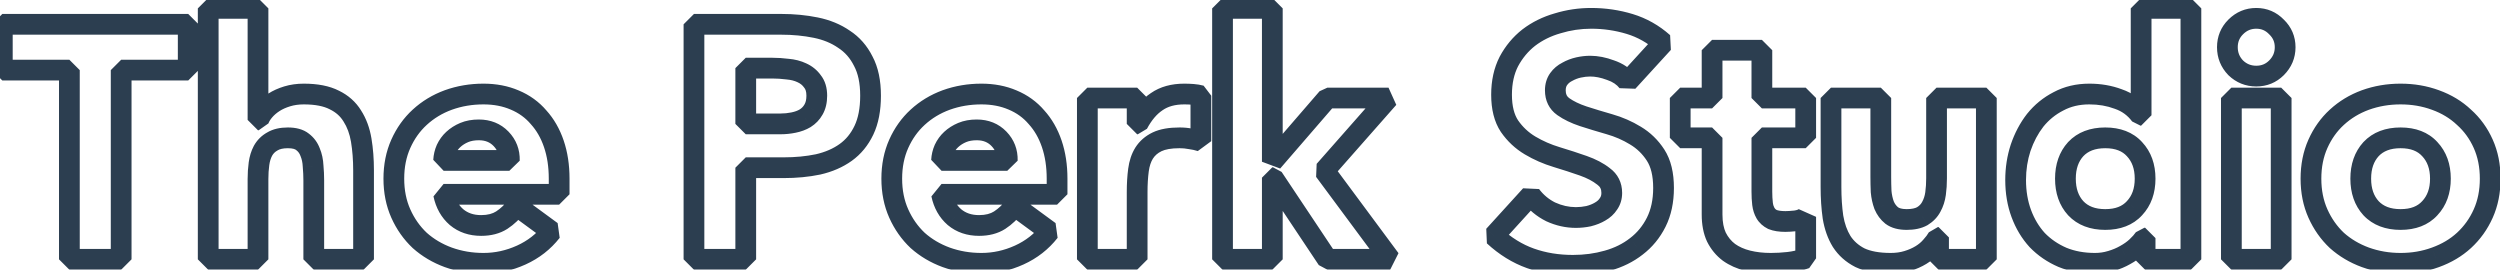 <svg width="241" height="26" viewBox="0 0 241 26" fill="none" xmlns="http://www.w3.org/2000/svg">
<mask id="path-1-outside-1_1_3" maskUnits="userSpaceOnUse" x="-1" y="-1" width="243" height="28" fill="black">
<rect fill="white" x="-1" y="-1" width="243" height="28"/>
<path d="M6.688 6.76H0.224V2.344H18.144V6.76H11.68V25H6.688V6.76ZM24.871 0.808V11.56H24.935C25.042 11.261 25.223 10.963 25.479 10.664C25.735 10.365 26.044 10.099 26.407 9.864C26.77 9.629 27.196 9.437 27.687 9.288C28.178 9.139 28.711 9.064 29.287 9.064C30.503 9.064 31.484 9.256 32.231 9.64C32.978 10.003 33.554 10.515 33.959 11.176C34.386 11.837 34.674 12.616 34.823 13.512C34.972 14.408 35.047 15.379 35.047 16.424V25H30.247V17.384C30.247 16.936 30.226 16.477 30.183 16.008C30.162 15.517 30.066 15.069 29.895 14.664C29.746 14.259 29.5 13.928 29.159 13.672C28.839 13.416 28.37 13.288 27.751 13.288C27.132 13.288 26.631 13.405 26.247 13.64C25.863 13.853 25.564 14.152 25.351 14.536C25.159 14.899 25.031 15.315 24.967 15.784C24.903 16.253 24.871 16.744 24.871 17.256V25H20.071V0.808H24.871ZM53.166 22.312C52.398 23.293 51.427 24.051 50.254 24.584C49.081 25.117 47.865 25.384 46.606 25.384C45.411 25.384 44.281 25.192 43.214 24.808C42.169 24.424 41.251 23.88 40.462 23.176C39.694 22.451 39.086 21.587 38.638 20.584C38.19 19.581 37.966 18.461 37.966 17.224C37.966 15.987 38.19 14.867 38.638 13.864C39.086 12.861 39.694 12.008 40.462 11.304C41.251 10.579 42.169 10.024 43.214 9.64C44.281 9.256 45.411 9.064 46.606 9.064C47.715 9.064 48.718 9.256 49.614 9.64C50.531 10.024 51.299 10.579 51.918 11.304C52.558 12.008 53.049 12.861 53.39 13.864C53.731 14.867 53.902 15.987 53.902 17.224V18.728H42.766C42.958 19.645 43.374 20.381 44.014 20.936C44.654 21.469 45.443 21.736 46.382 21.736C47.171 21.736 47.833 21.565 48.366 21.224C48.921 20.861 49.401 20.403 49.806 19.848L53.166 22.312ZM49.102 15.464C49.123 14.653 48.857 13.96 48.302 13.384C47.747 12.808 47.033 12.52 46.158 12.52C45.625 12.52 45.155 12.605 44.75 12.776C44.345 12.947 43.993 13.171 43.694 13.448C43.417 13.704 43.193 14.013 43.022 14.376C42.873 14.717 42.787 15.08 42.766 15.464H49.102ZM66.898 2.344H75.314C76.487 2.344 77.596 2.451 78.642 2.664C79.687 2.877 80.594 3.251 81.362 3.784C82.151 4.296 82.77 5 83.218 5.896C83.687 6.771 83.922 7.88 83.922 9.224C83.922 10.547 83.708 11.656 83.282 12.552C82.855 13.448 82.268 14.163 81.522 14.696C80.775 15.229 79.89 15.613 78.866 15.848C77.842 16.061 76.732 16.168 75.538 16.168H71.89V25H66.898V2.344ZM71.89 11.944H75.218C75.666 11.944 76.092 11.901 76.498 11.816C76.924 11.731 77.298 11.592 77.618 11.4C77.959 11.187 78.226 10.909 78.418 10.568C78.631 10.205 78.738 9.757 78.738 9.224C78.738 8.648 78.599 8.189 78.322 7.848C78.066 7.485 77.724 7.208 77.298 7.016C76.892 6.824 76.434 6.707 75.922 6.664C75.41 6.6 74.919 6.568 74.45 6.568H71.89V11.944ZM101.166 22.312C100.398 23.293 99.427 24.051 98.254 24.584C97.081 25.117 95.865 25.384 94.606 25.384C93.411 25.384 92.281 25.192 91.214 24.808C90.169 24.424 89.251 23.88 88.462 23.176C87.694 22.451 87.086 21.587 86.638 20.584C86.19 19.581 85.966 18.461 85.966 17.224C85.966 15.987 86.19 14.867 86.638 13.864C87.086 12.861 87.694 12.008 88.462 11.304C89.251 10.579 90.169 10.024 91.214 9.64C92.281 9.256 93.411 9.064 94.606 9.064C95.715 9.064 96.718 9.256 97.614 9.64C98.531 10.024 99.299 10.579 99.918 11.304C100.558 12.008 101.049 12.861 101.39 13.864C101.731 14.867 101.902 15.987 101.902 17.224V18.728H90.766C90.958 19.645 91.374 20.381 92.014 20.936C92.654 21.469 93.443 21.736 94.382 21.736C95.171 21.736 95.833 21.565 96.366 21.224C96.921 20.861 97.401 20.403 97.806 19.848L101.166 22.312ZM97.102 15.464C97.123 14.653 96.857 13.96 96.302 13.384C95.747 12.808 95.033 12.52 94.158 12.52C93.625 12.52 93.155 12.605 92.75 12.776C92.345 12.947 91.993 13.171 91.694 13.448C91.417 13.704 91.193 14.013 91.022 14.376C90.873 14.717 90.787 15.08 90.766 15.464H97.102ZM104.821 9.448H109.621V11.944H109.685C110.197 10.984 110.805 10.269 111.509 9.8C112.213 9.309 113.098 9.064 114.165 9.064C114.442 9.064 114.72 9.075 114.997 9.096C115.274 9.117 115.53 9.16 115.765 9.224V13.608C115.424 13.501 115.082 13.427 114.741 13.384C114.421 13.32 114.08 13.288 113.717 13.288C112.8 13.288 112.074 13.416 111.541 13.672C111.008 13.928 110.592 14.291 110.293 14.76C110.016 15.208 109.834 15.752 109.749 16.392C109.664 17.032 109.621 17.736 109.621 18.504V25H104.821V9.448ZM117.852 0.808H122.652V15.592L127.964 9.448H133.852L127.676 16.456L134.012 25H127.964L122.716 17.128H122.652V25H117.852V0.808ZM156.91 7.88C156.505 7.368 155.95 6.995 155.246 6.76C154.564 6.504 153.913 6.376 153.294 6.376C152.932 6.376 152.558 6.419 152.174 6.504C151.79 6.589 151.428 6.728 151.086 6.92C150.745 7.091 150.468 7.325 150.254 7.624C150.041 7.923 149.934 8.285 149.934 8.712C149.934 9.395 150.19 9.917 150.702 10.28C151.214 10.643 151.854 10.952 152.622 11.208C153.412 11.464 154.254 11.72 155.15 11.976C156.046 12.232 156.878 12.595 157.646 13.064C158.436 13.533 159.086 14.163 159.598 14.952C160.11 15.741 160.366 16.797 160.366 18.12C160.366 19.379 160.132 20.477 159.662 21.416C159.193 22.355 158.553 23.133 157.742 23.752C156.953 24.371 156.025 24.829 154.958 25.128C153.913 25.427 152.804 25.576 151.63 25.576C150.158 25.576 148.793 25.352 147.534 24.904C146.276 24.456 145.102 23.731 144.014 22.728L147.566 18.824C148.078 19.507 148.718 20.04 149.486 20.424C150.276 20.787 151.086 20.968 151.918 20.968C152.324 20.968 152.729 20.925 153.134 20.84C153.561 20.733 153.934 20.584 154.254 20.392C154.596 20.2 154.862 19.955 155.054 19.656C155.268 19.357 155.374 19.005 155.374 18.6C155.374 17.917 155.108 17.384 154.574 17C154.062 16.595 153.412 16.253 152.622 15.976C151.833 15.699 150.98 15.421 150.062 15.144C149.145 14.867 148.292 14.493 147.502 14.024C146.713 13.555 146.052 12.936 145.518 12.168C145.006 11.4 144.75 10.387 144.75 9.128C144.75 7.912 144.985 6.845 145.454 5.928C145.945 5.011 146.585 4.243 147.374 3.624C148.185 3.005 149.113 2.547 150.158 2.248C151.204 1.928 152.281 1.768 153.39 1.768C154.67 1.768 155.908 1.949 157.102 2.312C158.297 2.675 159.374 3.283 160.334 4.136L156.91 7.88ZM174.069 13.288H169.845V18.472C169.845 18.899 169.867 19.293 169.909 19.656C169.952 19.997 170.048 20.296 170.197 20.552C170.347 20.808 170.571 21.011 170.869 21.16C171.189 21.288 171.605 21.352 172.117 21.352C172.373 21.352 172.704 21.331 173.109 21.288C173.536 21.224 173.856 21.096 174.069 20.904V24.904C173.536 25.096 172.981 25.224 172.405 25.288C171.829 25.352 171.264 25.384 170.709 25.384C169.899 25.384 169.152 25.299 168.469 25.128C167.787 24.957 167.189 24.691 166.677 24.328C166.165 23.944 165.76 23.453 165.461 22.856C165.184 22.259 165.045 21.533 165.045 20.68V13.288H161.973V9.448H165.045V4.84H169.845V9.448H174.069V13.288ZM191.485 25H186.877V22.888H186.813C186.642 23.187 186.418 23.485 186.141 23.784C185.885 24.083 185.565 24.349 185.181 24.584C184.797 24.819 184.359 25.011 183.869 25.16C183.378 25.309 182.845 25.384 182.269 25.384C181.053 25.384 180.061 25.203 179.293 24.84C178.546 24.456 177.959 23.933 177.533 23.272C177.127 22.611 176.85 21.832 176.701 20.936C176.573 20.04 176.509 19.069 176.509 18.024V9.448H181.309V17.064C181.309 17.512 181.319 17.981 181.341 18.472C181.383 18.941 181.479 19.379 181.629 19.784C181.799 20.189 182.045 20.52 182.365 20.776C182.706 21.032 183.186 21.16 183.805 21.16C184.423 21.16 184.925 21.053 185.309 20.84C185.693 20.605 185.981 20.307 186.173 19.944C186.386 19.56 186.525 19.133 186.589 18.664C186.653 18.195 186.685 17.704 186.685 17.192V9.448H191.485V25ZM211.204 25H206.788V22.952H206.724C206.532 23.229 206.276 23.517 205.956 23.816C205.657 24.093 205.294 24.349 204.868 24.584C204.462 24.819 204.004 25.011 203.492 25.16C203.001 25.309 202.489 25.384 201.956 25.384C200.804 25.384 199.758 25.192 198.82 24.808C197.881 24.403 197.07 23.848 196.388 23.144C195.726 22.419 195.214 21.565 194.852 20.584C194.489 19.603 194.308 18.525 194.308 17.352C194.308 16.264 194.468 15.229 194.788 14.248C195.129 13.245 195.598 12.36 196.196 11.592C196.814 10.824 197.561 10.216 198.436 9.768C199.31 9.299 200.302 9.064 201.411 9.064C202.414 9.064 203.342 9.224 204.196 9.544C205.07 9.843 205.785 10.365 206.34 11.112H206.404V0.808H211.204V25ZM206.788 17.224C206.788 16.051 206.446 15.101 205.764 14.376C205.102 13.651 204.164 13.288 202.948 13.288C201.732 13.288 200.782 13.651 200.1 14.376C199.438 15.101 199.108 16.051 199.108 17.224C199.108 18.397 199.438 19.347 200.1 20.072C200.782 20.797 201.732 21.16 202.948 21.16C204.164 21.16 205.102 20.797 205.764 20.072C206.446 19.347 206.788 18.397 206.788 17.224ZM215.104 9.448H219.904V25H215.104V9.448ZM214.72 4.552C214.72 3.784 214.986 3.133 215.52 2.6C216.074 2.045 216.736 1.768 217.504 1.768C218.272 1.768 218.922 2.045 219.456 2.6C220.01 3.133 220.288 3.784 220.288 4.552C220.288 5.32 220.01 5.981 219.456 6.536C218.922 7.069 218.272 7.336 217.504 7.336C216.736 7.336 216.074 7.069 215.52 6.536C214.986 5.981 214.72 5.32 214.72 4.552ZM222.776 17.224C222.776 15.987 223 14.867 223.448 13.864C223.896 12.861 224.504 12.008 225.272 11.304C226.062 10.579 226.979 10.024 228.024 9.64C229.091 9.256 230.222 9.064 231.416 9.064C232.611 9.064 233.731 9.256 234.776 9.64C235.843 10.024 236.76 10.579 237.528 11.304C238.318 12.008 238.936 12.861 239.384 13.864C239.832 14.867 240.056 15.987 240.056 17.224C240.056 18.461 239.832 19.581 239.384 20.584C238.936 21.587 238.318 22.451 237.528 23.176C236.76 23.88 235.843 24.424 234.776 24.808C233.731 25.192 232.611 25.384 231.416 25.384C230.222 25.384 229.091 25.192 228.024 24.808C226.979 24.424 226.062 23.88 225.272 23.176C224.504 22.451 223.896 21.587 223.448 20.584C223 19.581 222.776 18.461 222.776 17.224ZM227.576 17.224C227.576 18.397 227.907 19.347 228.568 20.072C229.251 20.797 230.2 21.16 231.416 21.16C232.632 21.16 233.571 20.797 234.232 20.072C234.915 19.347 235.256 18.397 235.256 17.224C235.256 16.051 234.915 15.101 234.232 14.376C233.571 13.651 232.632 13.288 231.416 13.288C230.2 13.288 229.251 13.651 228.568 14.376C227.907 15.101 227.576 16.051 227.576 17.224Z"/>
</mask>
<path d="M6.688 6.76H7.688L6.688 5.76V6.76ZM0.224 6.76H-0.776L0.224 7.76V6.76ZM0.224 2.344V1.344L-0.776 2.344H0.224ZM18.144 2.344H19.144L18.144 1.344V2.344ZM18.144 6.76V7.76L19.144 6.76H18.144ZM11.68 6.76V5.76L10.68 6.76H11.68ZM11.68 25V26L12.68 25H11.68ZM6.688 25H5.688L6.688 26V25ZM6.688 5.76H0.224V7.76H6.688V5.76ZM1.224 6.76V2.344H-0.776V6.76H1.224ZM0.224 3.344H18.144V1.344H0.224V3.344ZM17.144 2.344V6.76H19.144V2.344H17.144ZM18.144 5.76H11.68V7.76H18.144V5.76ZM10.68 6.76V25H12.68V6.76H10.68ZM11.68 24H6.688V26H11.68V24ZM7.688 25V6.76H5.688V25H7.688ZM24.871 0.808H25.871L24.871 -0.192V0.808ZM24.871 11.56H23.871L24.871 12.56V11.56ZM24.935 11.56V12.56L25.877 11.896L24.935 11.56ZM25.479 10.664L26.238 11.315L25.479 10.664ZM26.407 9.864L26.95 10.704L26.407 9.864ZM32.231 9.64L31.774 10.529L31.794 10.54L32.231 9.64ZM33.959 11.176L33.106 11.699L33.119 11.718L33.959 11.176ZM34.823 13.512L33.837 13.676V13.676L34.823 13.512ZM35.047 25V26L36.047 25H35.047ZM30.247 25H29.247L30.247 26V25ZM30.183 16.008L29.184 16.051L29.187 16.099L30.183 16.008ZM29.895 14.664L28.957 15.01L28.973 15.052L29.895 14.664ZM29.159 13.672L28.534 14.453L28.559 14.472L29.159 13.672ZM26.247 13.64L26.733 14.514L26.768 14.493L26.247 13.64ZM25.351 14.536L24.477 14.05L24.467 14.068L25.351 14.536ZM24.967 15.784L25.958 15.919L24.967 15.784ZM24.871 25V26L25.871 25H24.871ZM20.071 25H19.071L20.071 26V25ZM20.071 0.808V-0.192L19.071 0.808H20.071ZM23.871 0.808V11.56H25.871V0.808H23.871ZM24.871 12.56H24.935V10.56H24.871V12.56ZM25.877 11.896C25.934 11.737 26.043 11.542 26.238 11.315L24.72 10.013C24.403 10.383 24.15 10.786 23.993 11.224L25.877 11.896ZM26.238 11.315C26.426 11.096 26.66 10.891 26.95 10.704L25.864 9.024C25.428 9.306 25.044 9.635 24.72 10.013L26.238 11.315ZM26.95 10.704C27.222 10.528 27.56 10.372 27.978 10.245L27.396 8.331C26.832 8.503 26.318 8.731 25.864 9.024L26.95 10.704ZM27.978 10.245C28.364 10.127 28.798 10.064 29.287 10.064V8.064C28.624 8.064 27.992 8.15 27.396 8.331L27.978 10.245ZM29.287 10.064C30.41 10.064 31.218 10.243 31.774 10.529L32.688 8.751C31.751 8.269 30.596 8.064 29.287 8.064V10.064ZM31.794 10.54C32.382 10.825 32.808 11.211 33.106 11.699L34.812 10.653C34.299 9.818 33.574 9.18 32.668 8.74L31.794 10.54ZM33.119 11.718C33.461 12.248 33.706 12.894 33.837 13.676L35.809 13.348C35.641 12.338 35.31 11.426 34.799 10.634L33.119 11.718ZM33.837 13.676C33.976 14.511 34.047 15.426 34.047 16.424H36.047C36.047 15.332 35.969 14.305 35.809 13.348L33.837 13.676ZM34.047 16.424V25H36.047V16.424H34.047ZM35.047 24H30.247V26H35.047V24ZM31.247 25V17.384H29.247V25H31.247ZM31.247 17.384C31.247 16.904 31.224 16.415 31.179 15.918L29.187 16.099C29.227 16.539 29.247 16.968 29.247 17.384H31.247ZM31.182 15.965C31.156 15.369 31.038 14.803 30.817 14.276L28.973 15.052C29.093 15.336 29.167 15.666 29.184 16.051L31.182 15.965ZM30.833 14.318C30.618 13.735 30.257 13.245 29.759 12.872L28.559 14.472C28.744 14.611 28.873 14.783 28.957 15.01L30.833 14.318ZM29.784 12.891C29.216 12.437 28.486 12.288 27.751 12.288V14.288C28.253 14.288 28.462 14.395 28.534 14.453L29.784 12.891ZM27.751 12.288C27.015 12.288 26.315 12.427 25.726 12.787L26.768 14.493C26.947 14.384 27.25 14.288 27.751 14.288V12.288ZM25.761 12.766C25.214 13.07 24.781 13.503 24.477 14.05L26.225 15.022C26.348 14.801 26.512 14.637 26.733 14.514L25.761 12.766ZM24.467 14.068C24.212 14.549 24.054 15.081 23.976 15.649L25.958 15.919C26.008 15.549 26.105 15.248 26.235 15.004L24.467 14.068ZM23.976 15.649C23.906 16.166 23.871 16.702 23.871 17.256H25.871C25.871 16.786 25.9 16.34 25.958 15.919L23.976 15.649ZM23.871 17.256V25H25.871V17.256H23.871ZM24.871 24H20.071V26H24.871V24ZM21.071 25V0.808H19.071V25H21.071ZM20.071 1.808H24.871V-0.192H20.071V1.808ZM53.166 22.312L53.953 22.928L53.757 21.506L53.166 22.312ZM50.254 24.584L50.668 25.494L50.254 24.584ZM43.214 24.808L42.869 25.747L42.875 25.749L43.214 24.808ZM40.462 23.176L39.775 23.903L39.796 23.922L40.462 23.176ZM38.638 20.584L39.551 20.176L38.638 20.584ZM38.638 13.864L37.725 13.456L38.638 13.864ZM40.462 11.304L41.138 12.041L41.139 12.04L40.462 11.304ZM43.214 9.64L42.875 8.699L42.869 8.701L43.214 9.64ZM49.614 9.64L49.22 10.559L49.228 10.562L49.614 9.64ZM51.918 11.304L51.157 11.953L51.178 11.977L51.918 11.304ZM53.39 13.864L54.337 13.542V13.542L53.39 13.864ZM53.902 18.728V19.728L54.902 18.728H53.902ZM42.766 18.728V17.728L41.787 18.933L42.766 18.728ZM44.014 20.936L43.359 21.692L43.374 21.704L44.014 20.936ZM48.366 21.224L48.905 22.066L48.913 22.061L48.366 21.224ZM49.806 19.848L50.397 19.042L48.999 19.258L49.806 19.848ZM49.102 15.464V16.464L50.102 15.49L49.102 15.464ZM48.302 13.384L49.022 12.69L48.302 13.384ZM44.75 12.776L44.362 11.854V11.854L44.75 12.776ZM43.694 13.448L44.372 14.183L44.374 14.181L43.694 13.448ZM43.022 14.376L42.117 13.95L42.106 13.975L43.022 14.376ZM42.766 15.464L41.767 15.409L42.766 16.464V15.464ZM52.379 21.696C51.713 22.546 50.872 23.204 49.84 23.674L50.668 25.494C51.982 24.897 53.083 24.041 53.953 22.928L52.379 21.696ZM49.84 23.674C48.794 24.149 47.718 24.384 46.606 24.384V26.384C48.011 26.384 49.368 26.085 50.668 25.494L49.84 23.674ZM46.606 24.384C45.52 24.384 44.505 24.21 43.553 23.867L42.875 25.749C44.056 26.174 45.302 26.384 46.606 26.384V24.384ZM43.559 23.869C42.625 23.526 41.818 23.046 41.128 22.43L39.796 23.922C40.684 24.714 41.712 25.322 42.869 25.747L43.559 23.869ZM41.149 22.449C40.48 21.818 39.947 21.063 39.551 20.176L37.725 20.992C38.224 22.11 38.908 23.084 39.775 23.903L41.149 22.449ZM39.551 20.176C39.167 19.317 38.966 18.339 38.966 17.224H36.966C36.966 18.584 37.213 19.846 37.725 20.992L39.551 20.176ZM38.966 17.224C38.966 16.109 39.167 15.131 39.551 14.272L37.725 13.456C37.213 14.602 36.966 15.864 36.966 17.224H38.966ZM39.551 14.272C39.946 13.387 40.476 12.648 41.138 12.041L39.786 10.567C38.912 11.368 38.226 12.335 37.725 13.456L39.551 14.272ZM41.139 12.04C41.828 11.407 42.631 10.919 43.559 10.579L42.869 8.701C41.706 9.129 40.675 9.75 39.785 10.568L41.139 12.04ZM43.553 10.581C44.505 10.238 45.52 10.064 46.606 10.064V8.064C45.302 8.064 44.056 8.274 42.875 8.699L43.553 10.581ZM46.606 10.064C47.599 10.064 48.465 10.235 49.22 10.559L50.008 8.721C48.971 8.277 47.832 8.064 46.606 8.064V10.064ZM49.228 10.562C50.007 10.889 50.645 11.352 51.157 11.953L52.679 10.655C51.954 9.805 51.056 9.159 50 8.718L49.228 10.562ZM51.178 11.977C51.716 12.568 52.141 13.299 52.443 14.186L54.337 13.542C53.956 12.424 53.4 11.448 52.658 10.631L51.178 11.977ZM52.443 14.186C52.744 15.069 52.902 16.078 52.902 17.224H54.902C54.902 15.895 54.719 14.664 54.337 13.542L52.443 14.186ZM52.902 17.224V18.728H54.902V17.224H52.902ZM53.902 17.728H42.766V19.728H53.902V17.728ZM41.787 18.933C42.019 20.04 42.536 20.978 43.359 21.692L44.669 20.18C44.212 19.784 43.897 19.25 43.745 18.523L41.787 18.933ZM43.374 21.704C44.216 22.406 45.241 22.736 46.382 22.736V20.736C45.646 20.736 45.092 20.532 44.654 20.168L43.374 21.704ZM46.382 22.736C47.315 22.736 48.175 22.533 48.905 22.066L47.827 20.382C47.49 20.597 47.027 20.736 46.382 20.736V22.736ZM48.913 22.061C49.572 21.63 50.14 21.086 50.613 20.438L48.999 19.258C48.662 19.719 48.269 20.093 47.819 20.387L48.913 22.061ZM49.215 20.654L52.575 23.118L53.757 21.506L50.397 19.042L49.215 20.654ZM50.102 15.49C50.13 14.416 49.766 13.462 49.022 12.69L47.582 14.078C47.948 14.458 48.117 14.89 48.102 15.438L50.102 15.49ZM49.022 12.69C48.26 11.899 47.276 11.52 46.158 11.52V13.52C46.789 13.52 47.234 13.717 47.582 14.078L49.022 12.69ZM46.158 11.52C45.519 11.52 44.913 11.622 44.362 11.854L45.138 13.698C45.397 13.588 45.73 13.52 46.158 13.52V11.52ZM44.362 11.854C43.857 12.067 43.404 12.352 43.014 12.715L44.374 14.181C44.581 13.989 44.832 13.826 45.138 13.698L44.362 11.854ZM43.016 12.713C42.638 13.062 42.339 13.478 42.117 13.95L43.927 14.802C44.046 14.549 44.195 14.346 44.372 14.183L43.016 12.713ZM42.106 13.975C41.907 14.429 41.795 14.909 41.767 15.409L43.764 15.52C43.779 15.251 43.838 15.005 43.938 14.777L42.106 13.975ZM42.766 16.464H49.102V14.464H42.766V16.464ZM66.898 2.344V1.344L65.898 2.344H66.898ZM78.642 2.664L78.442 3.644L78.642 2.664ZM81.362 3.784L80.791 4.605L80.818 4.623L81.362 3.784ZM83.218 5.896L82.323 6.343L82.337 6.369L83.218 5.896ZM83.282 12.552L84.185 12.982L84.185 12.982L83.282 12.552ZM81.522 14.696L82.103 15.51L81.522 14.696ZM78.866 15.848L79.07 16.827L79.089 16.823L78.866 15.848ZM71.89 16.168V15.168L70.89 16.168H71.89ZM71.89 25V26L72.89 25H71.89ZM66.898 25H65.898L66.898 26V25ZM71.89 11.944H70.89L71.89 12.944V11.944ZM76.498 11.816L76.302 10.835L76.292 10.838L76.498 11.816ZM77.618 11.4L78.132 12.258L78.148 12.248L77.618 11.4ZM78.418 10.568L77.556 10.061L77.546 10.078L78.418 10.568ZM78.322 7.848L77.505 8.425L77.546 8.479L78.322 7.848ZM77.298 7.016L76.87 7.92L76.887 7.928L77.298 7.016ZM75.922 6.664L75.798 7.656L75.839 7.661L75.922 6.664ZM71.89 6.568V5.568L70.89 6.568H71.89ZM66.898 3.344H75.314V1.344H66.898V3.344ZM75.314 3.344C76.427 3.344 77.468 3.445 78.442 3.644L78.842 1.684C77.724 1.456 76.548 1.344 75.314 1.344V3.344ZM78.442 3.644C79.373 3.834 80.15 4.16 80.791 4.605L81.932 2.963C81.038 2.342 80.001 1.921 78.842 1.684L78.442 3.644ZM80.818 4.623C81.448 5.032 81.95 5.596 82.323 6.343L84.112 5.449C83.59 4.404 82.855 3.56 81.906 2.945L80.818 4.623ZM82.337 6.369C82.705 7.056 82.922 7.989 82.922 9.224H84.922C84.922 7.771 84.669 6.486 84.099 5.423L82.337 6.369ZM82.922 9.224C82.922 10.445 82.724 11.397 82.379 12.122L84.185 12.982C84.693 11.915 84.922 10.648 84.922 9.224H82.922ZM82.379 12.122C82.019 12.878 81.538 13.456 80.941 13.882L82.103 15.51C82.999 14.87 83.691 14.018 84.185 12.982L82.379 12.122ZM80.941 13.882C80.316 14.329 79.556 14.664 78.642 14.873L79.089 16.823C80.223 16.563 81.234 16.13 82.103 15.51L80.941 13.882ZM78.662 14.869C77.714 15.067 76.673 15.168 75.538 15.168V17.168C76.791 17.168 77.97 17.056 79.07 16.827L78.662 14.869ZM75.538 15.168H71.89V17.168H75.538V15.168ZM70.89 16.168V25H72.89V16.168H70.89ZM71.89 24H66.898V26H71.89V24ZM67.898 25V2.344H65.898V25H67.898ZM71.89 12.944H75.218V10.944H71.89V12.944ZM75.218 12.944C75.729 12.944 76.225 12.895 76.704 12.794L76.292 10.838C75.959 10.907 75.602 10.944 75.218 10.944V12.944ZM76.694 12.797C77.215 12.692 77.699 12.517 78.132 12.258L77.103 10.543C76.896 10.667 76.634 10.769 76.302 10.835L76.694 12.797ZM78.148 12.248C78.627 11.948 79.013 11.55 79.289 11.058L77.546 10.078C77.439 10.269 77.291 10.425 77.088 10.552L78.148 12.248ZM79.28 11.075C79.605 10.523 79.738 9.889 79.738 9.224H77.738C77.738 9.626 77.658 9.888 77.556 10.061L79.28 11.075ZM79.738 9.224C79.738 8.49 79.56 7.786 79.098 7.217L77.546 8.479C77.639 8.593 77.738 8.806 77.738 9.224H79.738ZM79.139 7.271C78.774 6.755 78.289 6.365 77.708 6.104L76.887 7.928C77.16 8.051 77.358 8.216 77.505 8.425L79.139 7.271ZM77.726 6.112C77.197 5.862 76.619 5.719 76.005 5.667L75.839 7.661C76.248 7.695 76.587 7.786 76.87 7.92L77.726 6.112ZM76.046 5.672C75.497 5.603 74.964 5.568 74.45 5.568V7.568C74.874 7.568 75.323 7.597 75.798 7.656L76.046 5.672ZM74.45 5.568H71.89V7.568H74.45V5.568ZM70.89 6.568V11.944H72.89V6.568H70.89ZM101.166 22.312L101.954 22.928L101.757 21.506L101.166 22.312ZM98.254 24.584L98.668 25.494L98.254 24.584ZM91.214 24.808L90.869 25.747L90.875 25.749L91.214 24.808ZM88.462 23.176L87.775 23.903L87.796 23.922L88.462 23.176ZM86.638 20.584L87.551 20.176L86.638 20.584ZM86.638 13.864L85.725 13.456L86.638 13.864ZM88.462 11.304L89.138 12.041L89.139 12.04L88.462 11.304ZM91.214 9.64L90.875 8.699L90.869 8.701L91.214 9.64ZM97.614 9.64L97.22 10.559L97.228 10.562L97.614 9.64ZM99.918 11.304L99.157 11.953L99.178 11.977L99.918 11.304ZM101.39 13.864L102.337 13.542V13.542L101.39 13.864ZM101.902 18.728V19.728L102.902 18.728H101.902ZM90.766 18.728V17.728L89.787 18.933L90.766 18.728ZM92.014 20.936L91.359 21.692L91.374 21.704L92.014 20.936ZM96.366 21.224L96.905 22.066L96.913 22.061L96.366 21.224ZM97.806 19.848L98.397 19.042L96.999 19.258L97.806 19.848ZM97.102 15.464V16.464L98.102 15.49L97.102 15.464ZM96.302 13.384L97.022 12.69L96.302 13.384ZM92.75 12.776L92.362 11.854L92.362 11.854L92.75 12.776ZM91.694 13.448L92.372 14.183L92.374 14.181L91.694 13.448ZM91.022 14.376L90.117 13.95L90.106 13.975L91.022 14.376ZM90.766 15.464L89.767 15.409L90.766 16.464V15.464ZM100.378 21.696C99.713 22.546 98.872 23.204 97.84 23.674L98.668 25.494C99.982 24.897 101.083 24.041 101.954 22.928L100.378 21.696ZM97.84 23.674C96.794 24.149 95.718 24.384 94.606 24.384V26.384C96.011 26.384 97.368 26.085 98.668 25.494L97.84 23.674ZM94.606 24.384C93.52 24.384 92.505 24.21 91.553 23.867L90.875 25.749C92.056 26.174 93.302 26.384 94.606 26.384V24.384ZM91.559 23.869C90.625 23.526 89.818 23.046 89.128 22.43L87.796 23.922C88.684 24.714 89.712 25.322 90.869 25.747L91.559 23.869ZM89.149 22.449C88.48 21.818 87.948 21.063 87.551 20.176L85.725 20.992C86.225 22.11 86.908 23.084 87.775 23.903L89.149 22.449ZM87.551 20.176C87.167 19.317 86.966 18.339 86.966 17.224H84.966C84.966 18.584 85.213 19.846 85.725 20.992L87.551 20.176ZM86.966 17.224C86.966 16.109 87.167 15.131 87.551 14.272L85.725 13.456C85.213 14.602 84.966 15.864 84.966 17.224H86.966ZM87.551 14.272C87.946 13.387 88.476 12.648 89.138 12.041L87.786 10.567C86.912 11.368 86.226 12.335 85.725 13.456L87.551 14.272ZM89.139 12.04C89.828 11.407 90.631 10.919 91.559 10.579L90.869 8.701C89.706 9.129 88.675 9.75 87.785 10.568L89.139 12.04ZM91.553 10.581C92.505 10.238 93.52 10.064 94.606 10.064V8.064C93.302 8.064 92.056 8.274 90.875 8.699L91.553 10.581ZM94.606 10.064C95.599 10.064 96.465 10.235 97.22 10.559L98.008 8.721C96.971 8.277 95.832 8.064 94.606 8.064V10.064ZM97.228 10.562C98.007 10.889 98.645 11.352 99.157 11.953L100.679 10.655C99.954 9.805 99.056 9.159 98 8.718L97.228 10.562ZM99.178 11.977C99.716 12.568 100.141 13.299 100.443 14.186L102.337 13.542C101.956 12.424 101.4 11.448 100.658 10.631L99.178 11.977ZM100.443 14.186C100.744 15.069 100.902 16.078 100.902 17.224H102.902C102.902 15.895 102.719 14.664 102.337 13.542L100.443 14.186ZM100.902 17.224V18.728H102.902V17.224H100.902ZM101.902 17.728H90.766V19.728H101.902V17.728ZM89.787 18.933C90.019 20.04 90.536 20.978 91.359 21.692L92.669 20.18C92.212 19.784 91.897 19.25 91.745 18.523L89.787 18.933ZM91.374 21.704C92.216 22.406 93.241 22.736 94.382 22.736V20.736C93.646 20.736 93.092 20.532 92.654 20.168L91.374 21.704ZM94.382 22.736C95.315 22.736 96.175 22.533 96.905 22.066L95.827 20.382C95.49 20.597 95.027 20.736 94.382 20.736V22.736ZM96.913 22.061C97.573 21.63 98.14 21.086 98.613 20.438L96.999 19.258C96.662 19.719 96.269 20.093 95.819 20.387L96.913 22.061ZM97.215 20.654L100.575 23.118L101.757 21.506L98.397 19.042L97.215 20.654ZM98.102 15.49C98.13 14.416 97.766 13.462 97.022 12.69L95.582 14.078C95.948 14.458 96.117 14.89 96.102 15.438L98.102 15.49ZM97.022 12.69C96.26 11.899 95.276 11.52 94.158 11.52V13.52C94.789 13.52 95.234 13.717 95.582 14.078L97.022 12.69ZM94.158 11.52C93.519 11.52 92.913 11.622 92.362 11.854L93.138 13.698C93.397 13.588 93.73 13.52 94.158 13.52V11.52ZM92.362 11.854C91.857 12.067 91.404 12.352 91.013 12.715L92.374 14.181C92.581 13.989 92.832 13.826 93.138 13.698L92.362 11.854ZM91.016 12.713C90.638 13.062 90.339 13.478 90.117 13.95L91.927 14.802C92.046 14.549 92.195 14.346 92.372 14.183L91.016 12.713ZM90.106 13.975C89.907 14.429 89.795 14.909 89.767 15.409L91.764 15.52C91.779 15.251 91.838 15.005 91.938 14.777L90.106 13.975ZM90.766 16.464H97.102V14.464H90.766V16.464ZM104.821 9.448V8.448L103.821 9.448H104.821ZM109.621 9.448H110.621L109.621 8.448V9.448ZM109.621 11.944H108.621L109.621 12.944V11.944ZM109.685 11.944V12.944L110.567 12.415L109.685 11.944ZM111.509 9.8L112.064 10.632L112.081 10.62L111.509 9.8ZM114.997 9.096L114.92 10.093L114.997 9.096ZM115.765 9.224H116.765L116.028 8.259L115.765 9.224ZM115.765 13.608L115.467 14.562L116.765 13.608H115.765ZM114.741 13.384L114.545 14.365L114.617 14.376L114.741 13.384ZM111.541 13.672L111.974 14.573L111.541 13.672ZM110.293 14.76L109.449 14.223L109.443 14.234L110.293 14.76ZM109.749 16.392L110.74 16.524L109.749 16.392ZM109.621 25V26L110.621 25H109.621ZM104.821 25H103.821L104.821 26V25ZM104.821 10.448H109.621V8.448H104.821V10.448ZM108.621 9.448V11.944H110.621V9.448H108.621ZM109.621 12.944H109.685V10.944H109.621V12.944ZM110.567 12.415C111.023 11.56 111.531 10.987 112.064 10.632L110.954 8.968C110.079 9.551 109.371 10.408 108.803 11.473L110.567 12.415ZM112.081 10.62C112.58 10.272 113.253 10.064 114.165 10.064V8.064C112.944 8.064 111.846 8.346 110.937 8.98L112.081 10.62ZM114.165 10.064C114.417 10.064 114.668 10.074 114.92 10.093L115.074 8.099C114.771 8.076 114.468 8.064 114.165 8.064V10.064ZM114.92 10.093C115.143 10.11 115.336 10.144 115.502 10.189L116.028 8.259C115.725 8.176 115.405 8.124 115.074 8.099L114.92 10.093ZM114.765 9.224V13.608H116.765V9.224H114.765ZM116.063 12.653C115.667 12.53 115.268 12.442 114.865 12.392L114.617 14.376C114.897 14.411 115.18 14.473 115.467 14.562L116.063 12.653ZM114.937 12.403C114.546 12.325 114.138 12.288 113.717 12.288V14.288C114.021 14.288 114.296 14.315 114.545 14.365L114.937 12.403ZM113.717 12.288C112.724 12.288 111.831 12.424 111.108 12.771L111.974 14.573C112.318 14.408 112.875 14.288 113.717 14.288V12.288ZM111.108 12.771C110.418 13.102 109.855 13.586 109.449 14.223L111.137 15.297C111.329 14.995 111.598 14.754 111.974 14.573L111.108 12.771ZM109.443 14.234C109.076 14.825 108.858 15.511 108.758 16.26L110.74 16.524C110.811 15.993 110.955 15.591 111.143 15.286L109.443 14.234ZM108.758 16.26C108.666 16.951 108.621 17.7 108.621 18.504H110.621C110.621 17.772 110.662 17.113 110.74 16.524L108.758 16.26ZM108.621 18.504V25H110.621V18.504H108.621ZM109.621 24H104.821V26H109.621V24ZM105.821 25V9.448H103.821V25H105.821ZM117.852 0.808V-0.192L116.852 0.808H117.852ZM122.652 0.808H123.652L122.652 -0.192V0.808ZM122.652 15.592H121.652L123.409 16.246L122.652 15.592ZM127.964 9.448V8.448L127.208 8.794L127.964 9.448ZM133.852 9.448L134.602 10.109L133.852 8.448V9.448ZM127.676 16.456L126.926 15.795L126.873 17.052L127.676 16.456ZM134.012 25V26L134.815 24.404L134.012 25ZM127.964 25L127.132 25.555L127.964 26V25ZM122.716 17.128L123.548 16.573L122.716 16.128V17.128ZM122.652 17.128V16.128L121.652 17.128H122.652ZM122.652 25V26L123.652 25H122.652ZM117.852 25H116.852L117.852 26V25ZM117.852 1.808H122.652V-0.192H117.852V1.808ZM121.652 0.808V15.592H123.652V0.808H121.652ZM123.409 16.246L128.721 10.102L127.208 8.794L121.896 14.938L123.409 16.246ZM127.964 10.448H133.852V8.448H127.964V10.448ZM133.102 8.787L126.926 15.795L128.426 17.117L134.602 10.109L133.102 8.787ZM126.873 17.052L133.209 25.596L134.815 24.404L128.479 15.86L126.873 17.052ZM134.012 24H127.964V26H134.012V24ZM128.796 24.445L123.548 16.573L121.884 17.683L127.132 25.555L128.796 24.445ZM122.716 16.128H122.652V18.128H122.716V16.128ZM121.652 17.128V25H123.652V17.128H121.652ZM122.652 24H117.852V26H122.652V24ZM118.852 25V0.808H116.852V25H118.852ZM156.91 7.88L156.126 8.501L157.648 8.555L156.91 7.88ZM155.246 6.76L154.895 7.696L154.93 7.709L155.246 6.76ZM151.086 6.92L151.533 7.814L151.577 7.792L151.086 6.92ZM150.254 7.624L151.068 8.205V8.205L150.254 7.624ZM150.702 10.28L150.124 11.096L150.702 10.28ZM152.622 11.208L152.306 12.157L152.314 12.159L152.622 11.208ZM155.15 11.976L154.876 12.938L155.15 11.976ZM157.646 13.064L157.125 13.917L157.135 13.924L157.646 13.064ZM159.598 14.952L160.437 14.408L159.598 14.952ZM159.662 21.416L158.768 20.969L159.662 21.416ZM157.742 23.752L157.136 22.957L157.125 22.965L157.742 23.752ZM154.958 25.128L154.689 24.165L154.684 24.166L154.958 25.128ZM147.534 24.904L147.87 23.962L147.534 24.904ZM144.014 22.728L143.275 22.055L143.337 23.463L144.014 22.728ZM147.566 18.824L148.366 18.224L146.827 18.151L147.566 18.824ZM149.486 20.424L149.039 21.318L149.069 21.333L149.486 20.424ZM153.134 20.84L153.34 21.819L153.377 21.81L153.134 20.84ZM154.254 20.392L153.764 19.52L153.74 19.535L154.254 20.392ZM155.054 19.656L154.241 19.075L154.213 19.115L155.054 19.656ZM154.574 17L153.954 17.784L153.99 17.811L154.574 17ZM152.622 15.976L152.291 16.919L152.622 15.976ZM150.062 15.144L150.352 14.187V14.187L150.062 15.144ZM147.502 14.024L148.013 13.165L147.502 14.024ZM145.518 12.168L144.686 12.723L144.697 12.738L145.518 12.168ZM145.454 5.928L144.572 5.456L144.564 5.473L145.454 5.928ZM147.374 3.624L146.768 2.829L146.757 2.837L147.374 3.624ZM150.158 2.248L150.433 3.21L150.451 3.204L150.158 2.248ZM157.102 2.312L157.393 1.355L157.102 2.312ZM160.334 4.136L161.072 4.811L160.999 3.389L160.334 4.136ZM157.694 7.259C157.152 6.575 156.425 6.099 155.562 5.811L154.93 7.709C155.475 7.89 155.857 8.161 156.126 8.501L157.694 7.259ZM155.597 5.824C154.822 5.533 154.052 5.376 153.294 5.376V7.376C153.774 7.376 154.305 7.475 154.895 7.696L155.597 5.824ZM153.294 5.376C152.853 5.376 152.407 5.428 151.957 5.528L152.391 7.48C152.71 7.409 153.01 7.376 153.294 7.376V5.376ZM151.957 5.528C151.478 5.634 151.023 5.808 150.596 6.048L151.577 7.792C151.832 7.648 152.102 7.544 152.391 7.48L151.957 5.528ZM150.639 6.026C150.158 6.266 149.752 6.606 149.441 7.043L151.068 8.205C151.183 8.045 151.332 7.915 151.533 7.814L150.639 6.026ZM149.441 7.043C149.087 7.537 148.934 8.112 148.934 8.712H150.934C150.934 8.459 150.995 8.308 151.068 8.205L149.441 7.043ZM148.934 8.712C148.934 9.686 149.321 10.527 150.124 11.096L151.28 9.464C151.059 9.307 150.934 9.104 150.934 8.712H148.934ZM150.124 11.096C150.736 11.529 151.47 11.878 152.306 12.157L152.938 10.259C152.238 10.026 151.693 9.756 151.28 9.464L150.124 11.096ZM152.314 12.159C153.116 12.419 153.97 12.679 154.876 12.938L155.425 11.014C154.539 10.761 153.708 10.509 152.931 10.257L152.314 12.159ZM154.876 12.938C155.688 13.17 156.436 13.497 157.125 13.917L158.168 12.211C157.32 11.693 156.405 11.294 155.425 11.014L154.876 12.938ZM157.135 13.924C157.789 14.312 158.329 14.832 158.759 15.496L160.437 14.408C159.844 13.493 159.082 12.754 158.157 12.204L157.135 13.924ZM158.759 15.496C159.132 16.07 159.366 16.915 159.366 18.12H161.366C161.366 16.679 161.089 15.412 160.437 14.408L158.759 15.496ZM159.366 18.12C159.366 19.254 159.155 20.194 158.768 20.969L160.557 21.863C161.108 20.761 161.366 19.503 161.366 18.12H159.366ZM158.768 20.969C158.365 21.775 157.821 22.434 157.136 22.957L158.349 24.547C159.284 23.833 160.021 22.934 160.557 21.863L158.768 20.969ZM157.125 22.965C156.449 23.495 155.642 23.898 154.689 24.165L155.228 26.091C156.407 25.761 157.456 25.247 158.359 24.539L157.125 22.965ZM154.684 24.166C153.734 24.438 152.718 24.576 151.63 24.576V26.576C152.889 26.576 154.092 26.416 155.233 26.09L154.684 24.166ZM151.63 24.576C150.261 24.576 149.01 24.368 147.87 23.962L147.199 25.846C148.576 26.336 150.056 26.576 151.63 26.576V24.576ZM147.87 23.962C146.751 23.564 145.692 22.914 144.692 21.993L143.337 23.463C144.513 24.547 145.8 25.348 147.199 25.846L147.87 23.962ZM144.754 23.401L148.306 19.497L146.827 18.151L143.275 22.055L144.754 23.401ZM146.766 19.424C147.372 20.232 148.133 20.865 149.039 21.318L149.933 19.53C149.303 19.215 148.785 18.782 148.366 18.224L146.766 19.424ZM149.069 21.333C149.983 21.753 150.936 21.968 151.918 21.968V19.968C151.237 19.968 150.568 19.82 149.904 19.515L149.069 21.333ZM151.918 21.968C152.394 21.968 152.869 21.918 153.34 21.819L152.928 19.861C152.589 19.933 152.253 19.968 151.918 19.968V21.968ZM153.377 21.81C153.883 21.684 154.351 21.5 154.769 21.25L153.74 19.535C153.518 19.668 153.239 19.783 152.892 19.87L153.377 21.81ZM154.745 21.264C155.213 21 155.606 20.646 155.895 20.197L154.213 19.115C154.118 19.263 153.978 19.4 153.764 19.52L154.745 21.264ZM155.868 20.237C156.215 19.751 156.374 19.191 156.374 18.6H154.374C154.374 18.82 154.32 18.963 154.241 19.075L155.868 20.237ZM156.374 18.6C156.374 17.61 155.965 16.769 155.159 16.189L153.99 17.811C154.251 17.999 154.374 18.224 154.374 18.6H156.374ZM155.195 16.216C154.576 15.726 153.82 15.337 152.954 15.033L152.291 16.919C153.003 17.17 153.549 17.464 153.954 17.784L155.195 16.216ZM152.954 15.033C152.149 14.75 151.281 14.468 150.352 14.187L149.773 16.101C150.678 16.375 151.517 16.648 152.291 16.919L152.954 15.033ZM150.352 14.187C149.508 13.932 148.73 13.591 148.013 13.165L146.991 14.883C147.853 15.396 148.781 15.801 149.773 16.101L150.352 14.187ZM148.013 13.165C147.349 12.77 146.793 12.25 146.34 11.598L144.697 12.738C145.31 13.622 146.077 14.34 146.991 14.883L148.013 13.165ZM146.35 11.613C145.981 11.059 145.75 10.259 145.75 9.128H143.75C143.75 10.514 144.031 11.741 144.686 12.723L146.35 11.613ZM145.75 9.128C145.75 8.042 145.959 7.137 146.344 6.383L144.564 5.473C144.011 6.554 143.75 7.782 143.75 9.128H145.75ZM146.336 6.4C146.764 5.6 147.315 4.941 147.991 4.411L146.757 2.837C145.855 3.544 145.126 4.421 144.572 5.456L146.336 6.4ZM147.981 4.419C148.686 3.881 149.5 3.476 150.433 3.21L149.884 1.286C148.726 1.617 147.684 2.13 146.768 2.829L147.981 4.419ZM150.451 3.204C151.4 2.914 152.379 2.768 153.39 2.768V0.768C152.183 0.768 151.007 0.942 149.866 1.292L150.451 3.204ZM153.39 2.768C154.574 2.768 155.714 2.936 156.812 3.269L157.393 1.355C156.102 0.963 154.766 0.768 153.39 0.768V2.768ZM156.812 3.269C157.864 3.588 158.815 4.123 159.67 4.883L160.999 3.389C159.934 2.442 158.73 1.761 157.393 1.355L156.812 3.269ZM159.596 3.461L156.172 7.205L157.648 8.555L161.072 4.811L159.596 3.461ZM174.069 13.288V14.288L175.069 13.288H174.069ZM169.845 13.288V12.288L168.845 13.288H169.845ZM169.909 19.656L168.916 19.773L168.917 19.78L169.909 19.656ZM170.197 20.552L171.061 20.048L170.197 20.552ZM170.869 21.16L170.422 22.054L170.498 22.088L170.869 21.16ZM173.109 21.288L173.214 22.282L173.258 22.277L173.109 21.288ZM174.069 20.904H175.069L173.4 20.161L174.069 20.904ZM174.069 24.904L174.408 25.845L175.069 24.904H174.069ZM172.405 25.288L172.516 26.282L172.405 25.288ZM168.469 25.128L168.227 26.098L168.469 25.128ZM166.677 24.328L166.077 25.128L166.099 25.144L166.677 24.328ZM165.461 22.856L164.554 23.277L164.567 23.303L165.461 22.856ZM165.045 13.288H166.045L165.045 12.288V13.288ZM161.973 13.288H160.973L161.973 14.288V13.288ZM161.973 9.448V8.448L160.973 9.448H161.973ZM165.045 9.448V10.448L166.045 9.448H165.045ZM165.045 4.84V3.84L164.045 4.84H165.045ZM169.845 4.84H170.845L169.845 3.84V4.84ZM169.845 9.448H168.845L169.845 10.448V9.448ZM174.069 9.448H175.069L174.069 8.448V9.448ZM174.069 12.288H169.845V14.288H174.069V12.288ZM168.845 13.288V18.472H170.845V13.288H168.845ZM168.845 18.472C168.845 18.931 168.868 19.366 168.916 19.773L170.902 19.539C170.865 19.221 170.845 18.866 170.845 18.472H168.845ZM168.917 19.78C168.974 20.234 169.106 20.666 169.333 21.056L171.061 20.048C170.99 19.926 170.93 19.761 170.902 19.532L168.917 19.78ZM169.333 21.056C169.593 21.5 169.972 21.829 170.422 22.054L171.316 20.266C171.169 20.192 171.1 20.116 171.061 20.048L169.333 21.056ZM170.498 22.088C170.979 22.281 171.534 22.352 172.117 22.352V20.352C171.676 20.352 171.4 20.295 171.241 20.232L170.498 22.088ZM172.117 22.352C172.422 22.352 172.792 22.327 173.214 22.282L173.005 20.294C172.616 20.334 172.324 20.352 172.117 20.352V22.352ZM173.258 22.277C173.787 22.198 174.323 22.021 174.738 21.647L173.4 20.161C173.389 20.171 173.285 20.25 172.961 20.299L173.258 22.277ZM173.069 20.904V24.904H175.069V20.904H173.069ZM173.731 23.963C173.273 24.128 172.795 24.239 172.295 24.294L172.516 26.282C173.168 26.209 173.799 26.064 174.408 25.845L173.731 23.963ZM172.295 24.294C171.754 24.354 171.225 24.384 170.709 24.384V26.384C171.302 26.384 171.905 26.35 172.516 26.282L172.295 24.294ZM170.709 24.384C169.968 24.384 169.304 24.306 168.712 24.158L168.227 26.098C169 26.291 169.829 26.384 170.709 26.384V24.384ZM168.712 24.158C168.135 24.014 167.654 23.795 167.255 23.512L166.099 25.144C166.724 25.587 167.438 25.901 168.227 26.098L168.712 24.158ZM167.277 23.528C166.895 23.241 166.588 22.873 166.356 22.409L164.567 23.303C164.932 24.033 165.436 24.647 166.077 25.128L167.277 23.528ZM166.368 22.435C166.167 22.002 166.045 21.429 166.045 20.68H164.045C164.045 21.637 164.2 22.515 164.554 23.277L166.368 22.435ZM166.045 20.68V13.288H164.045V20.68H166.045ZM165.045 12.288H161.973V14.288H165.045V12.288ZM162.973 13.288V9.448H160.973V13.288H162.973ZM161.973 10.448H165.045V8.448H161.973V10.448ZM166.045 9.448V4.84H164.045V9.448H166.045ZM165.045 5.84H169.845V3.84H165.045V5.84ZM168.845 4.84V9.448H170.845V4.84H168.845ZM169.845 10.448H174.069V8.448H169.845V10.448ZM173.069 9.448V13.288H175.069V9.448H173.069ZM191.484 25V26L192.484 25H191.484ZM186.876 25H185.876L186.876 26V25ZM186.876 22.888H187.876L186.876 21.888V22.888ZM186.812 22.888V21.888L185.944 22.392L186.812 22.888ZM186.141 23.784L185.408 23.104L185.381 23.133L186.141 23.784ZM185.18 24.584L184.659 23.731H184.659L185.18 24.584ZM183.868 25.16L184.16 26.117L183.868 25.16ZM179.292 24.84L178.835 25.729L178.865 25.744L179.292 24.84ZM177.533 23.272L176.68 23.795L176.692 23.814L177.533 23.272ZM176.701 20.936L175.711 21.077L175.714 21.1L176.701 20.936ZM176.508 9.448V8.448L175.508 9.448H176.508ZM181.309 9.448H182.309L181.309 8.448V9.448ZM181.34 18.472L180.341 18.515L180.345 18.562L181.34 18.472ZM181.628 19.784L180.69 20.13L180.707 20.172L181.628 19.784ZM182.365 20.776L181.74 21.557L181.764 21.576L182.365 20.776ZM185.309 20.84L185.794 21.714L185.83 21.693L185.309 20.84ZM186.173 19.944L185.298 19.458L185.289 19.476L186.173 19.944ZM186.589 18.664L187.579 18.799V18.799L186.589 18.664ZM186.684 9.448V8.448L185.684 9.448H186.684ZM191.484 9.448H192.484L191.484 8.448V9.448ZM191.484 24H186.876V26H191.484V24ZM187.876 25V22.888H185.876V25H187.876ZM186.876 21.888H186.812V23.888H186.876V21.888ZM185.944 22.392C185.818 22.613 185.642 22.851 185.408 23.104L186.873 24.465C187.193 24.12 187.466 23.76 187.681 23.384L185.944 22.392ZM185.381 23.133C185.202 23.342 184.966 23.543 184.659 23.731L185.702 25.437C186.163 25.156 186.567 24.823 186.9 24.435L185.381 23.133ZM184.659 23.731C184.356 23.916 183.998 24.075 183.577 24.203L184.16 26.117C184.72 25.946 185.237 25.722 185.702 25.437L184.659 23.731ZM183.577 24.203C183.192 24.321 182.758 24.384 182.268 24.384V26.384C182.931 26.384 183.564 26.298 184.16 26.117L183.577 24.203ZM182.268 24.384C181.141 24.384 180.309 24.214 179.72 23.936L178.865 25.744C179.812 26.191 180.964 26.384 182.268 26.384V24.384ZM179.75 23.951C179.148 23.641 178.698 23.234 178.373 22.73L176.692 23.814C177.22 24.633 177.943 25.271 178.835 25.729L179.75 23.951ZM178.385 22.749C178.057 22.215 177.819 21.562 177.687 20.772L175.714 21.1C175.881 22.102 176.197 23.006 176.68 23.795L178.385 22.749ZM177.69 20.795C177.57 19.952 177.508 19.029 177.508 18.024H175.508C175.508 19.11 175.575 20.128 175.711 21.077L177.69 20.795ZM177.508 18.024V9.448H175.508V18.024H177.508ZM176.508 10.448H181.309V8.448H176.508V10.448ZM180.309 9.448V17.064H182.309V9.448H180.309ZM180.309 17.064C180.309 17.528 180.32 18.012 180.341 18.515L182.34 18.429C182.319 17.951 182.309 17.496 182.309 17.064H180.309ZM180.345 18.562C180.394 19.111 180.508 19.635 180.69 20.13L182.567 19.438C182.45 19.122 182.372 18.771 182.336 18.381L180.345 18.562ZM180.707 20.172C180.937 20.72 181.28 21.189 181.74 21.557L182.989 19.995C182.809 19.851 182.661 19.659 182.55 19.396L180.707 20.172ZM181.764 21.576C182.341 22.009 183.063 22.16 183.805 22.16V20.16C183.308 20.16 183.07 20.055 182.965 19.976L181.764 21.576ZM183.805 22.16C184.528 22.16 185.213 22.037 185.794 21.714L184.823 19.966C184.636 20.07 184.319 20.16 183.805 20.16V22.16ZM185.83 21.693C186.352 21.374 186.772 20.948 187.056 20.412L185.289 19.476C185.189 19.665 185.033 19.836 184.787 19.987L185.83 21.693ZM187.047 20.43C187.325 19.929 187.5 19.382 187.579 18.799L185.598 18.529C185.549 18.885 185.447 19.191 185.298 19.458L187.047 20.43ZM187.579 18.799C187.65 18.282 187.684 17.746 187.684 17.192H185.684C185.684 17.662 185.655 18.108 185.598 18.529L187.579 18.799ZM187.684 17.192V9.448H185.684V17.192H187.684ZM186.684 10.448H191.484V8.448H186.684V10.448ZM190.484 9.448V25H192.484V9.448H190.484ZM211.204 25V26L212.204 25H211.204ZM206.788 25H205.788L206.788 26V25ZM206.788 22.952H207.788L206.788 21.952V22.952ZM206.723 22.952V21.952L205.901 22.383L206.723 22.952ZM205.956 23.816L206.636 24.549L206.638 24.547L205.956 23.816ZM204.867 24.584L204.386 23.708L204.366 23.719L204.867 24.584ZM203.492 25.16L203.211 24.2L203.2 24.203L203.492 25.16ZM198.82 24.808L198.423 25.726L198.441 25.733L198.82 24.808ZM196.387 23.144L195.649 23.818L195.67 23.84L196.387 23.144ZM194.852 20.584L193.913 20.931H193.914L194.852 20.584ZM194.788 14.248L193.841 13.926L193.837 13.938L194.788 14.248ZM196.195 11.592L195.417 10.965L195.406 10.978L196.195 11.592ZM198.436 9.768L198.891 10.658L198.908 10.649L198.436 9.768ZM204.195 9.544L203.844 10.48L203.872 10.49L204.195 9.544ZM206.34 11.112L205.537 11.708L206.34 12.112V11.112ZM206.404 11.112V12.112L207.404 11.112H206.404ZM206.404 0.808V-0.192L205.404 0.808H206.404ZM211.204 0.808H212.204L211.204 -0.192V0.808ZM205.764 14.376L205.025 15.05L205.035 15.061L205.764 14.376ZM200.1 14.376L199.371 13.691L199.361 13.702L200.1 14.376ZM200.1 20.072L199.361 20.746L199.371 20.757L200.1 20.072ZM205.764 20.072L205.035 19.387L205.025 19.398L205.764 20.072ZM211.204 24H206.788V26H211.204V24ZM207.788 25V22.952H205.788V25H207.788ZM206.788 21.952H206.723V23.952H206.788V21.952ZM205.901 22.383C205.76 22.587 205.555 22.822 205.273 23.085L206.638 24.547C206.996 24.213 207.303 23.872 207.546 23.521L205.901 22.383ZM205.275 23.083C205.047 23.295 204.754 23.505 204.386 23.708L205.349 25.46C205.834 25.194 206.267 24.892 206.636 24.549L205.275 23.083ZM204.366 23.719C204.04 23.908 203.657 24.07 203.212 24.2L203.771 26.12C204.35 25.951 204.885 25.73 205.369 25.449L204.366 23.719ZM203.2 24.203C202.808 24.323 202.394 24.384 201.956 24.384V26.384C202.584 26.384 203.194 26.296 203.783 26.117L203.2 24.203ZM201.956 24.384C200.916 24.384 200.001 24.211 199.198 23.883L198.441 25.733C199.515 26.173 200.691 26.384 201.956 26.384V24.384ZM199.216 23.89C198.393 23.535 197.693 23.053 197.105 22.448L195.67 23.84C196.448 24.642 197.369 25.271 198.423 25.726L199.216 23.89ZM197.126 22.47C196.558 21.846 196.11 21.106 195.789 20.237L193.914 20.931C194.318 22.025 194.895 22.991 195.649 23.818L197.126 22.47ZM195.789 20.237C195.473 19.38 195.307 18.421 195.307 17.352H193.307C193.307 18.629 193.505 19.826 193.913 20.931L195.789 20.237ZM195.307 17.352C195.307 16.364 195.453 15.434 195.738 14.558L193.837 13.938C193.482 15.025 193.307 16.164 193.307 17.352H195.307ZM195.734 14.57C196.043 13.664 196.462 12.879 196.985 12.206L195.406 10.978C194.735 11.841 194.215 12.827 193.841 13.926L195.734 14.57ZM196.974 12.219C197.505 11.56 198.142 11.042 198.891 10.658L197.98 8.878C196.98 9.39 196.123 10.088 195.417 10.965L196.974 12.219ZM198.908 10.649C199.621 10.267 200.447 10.064 201.411 10.064V8.064C200.157 8.064 198.999 8.331 197.963 8.887L198.908 10.649ZM201.411 10.064C202.306 10.064 203.114 10.206 203.844 10.48L204.547 8.608C203.57 8.242 202.522 8.064 201.411 8.064V10.064ZM203.872 10.49C204.554 10.723 205.102 11.123 205.537 11.708L207.142 10.516C206.468 9.608 205.586 8.962 204.519 8.598L203.872 10.49ZM206.34 12.112H206.404V10.112H206.34V12.112ZM207.404 11.112V0.808H205.404V11.112H207.404ZM206.404 1.808H211.204V-0.192H206.404V1.808ZM210.204 0.808V25H212.204V0.808H210.204ZM207.788 17.224C207.788 15.844 207.379 14.634 206.492 13.691L205.035 15.061C205.513 15.569 205.788 16.257 205.788 17.224H207.788ZM206.502 13.702C205.608 12.721 204.373 12.288 202.947 12.288V14.288C203.954 14.288 204.596 14.58 205.025 15.05L206.502 13.702ZM202.947 12.288C201.521 12.288 200.284 12.721 199.371 13.691L200.828 15.061C201.281 14.58 201.942 14.288 202.947 14.288V12.288ZM199.361 13.702C198.5 14.647 198.107 15.853 198.107 17.224H200.107C200.107 16.248 200.377 15.556 200.838 15.05L199.361 13.702ZM198.107 17.224C198.107 18.595 198.5 19.801 199.361 20.746L200.838 19.398C200.377 18.892 200.107 18.2 200.107 17.224H198.107ZM199.371 20.757C200.284 21.727 201.521 22.16 202.947 22.16V20.16C201.942 20.16 201.281 19.868 200.828 19.387L199.371 20.757ZM202.947 22.16C204.373 22.16 205.608 21.727 206.502 20.746L205.025 19.398C204.596 19.868 203.954 20.16 202.947 20.16V22.16ZM206.492 20.757C207.379 19.814 207.788 18.604 207.788 17.224H205.788C205.788 18.191 205.513 18.879 205.035 19.387L206.492 20.757ZM215.104 9.448V8.448L214.104 9.448H215.104ZM219.904 9.448H220.904L219.904 8.448V9.448ZM219.904 25V26L220.904 25H219.904ZM215.104 25H214.104L215.104 26V25ZM215.52 2.6L214.813 1.893V1.893L215.52 2.6ZM219.456 2.6L218.735 3.293L218.763 3.321L219.456 2.6ZM219.456 6.536L220.163 7.243V7.243L219.456 6.536ZM215.52 6.536L214.799 7.229L214.827 7.257L215.52 6.536ZM215.104 10.448H219.904V8.448H215.104V10.448ZM218.904 9.448V25H220.904V9.448H218.904ZM219.904 24H215.104V26H219.904V24ZM216.104 25V9.448H214.104V25H216.104ZM215.72 4.552C215.72 4.044 215.885 3.649 216.227 3.307L214.813 1.893C214.088 2.618 213.72 3.524 213.72 4.552H215.72ZM216.227 3.307C216.598 2.935 217.007 2.768 217.504 2.768V0.768C216.464 0.768 215.55 1.155 214.813 1.893L216.227 3.307ZM217.504 2.768C217.999 2.768 218.39 2.934 218.735 3.293L220.177 1.907C219.455 1.157 218.544 0.768 217.504 0.768V2.768ZM218.763 3.321C219.122 3.666 219.288 4.057 219.288 4.552H221.288C221.288 3.511 220.899 2.601 220.149 1.879L218.763 3.321ZM219.288 4.552C219.288 5.048 219.12 5.457 218.749 5.829L220.163 7.243C220.901 6.505 221.288 5.591 221.288 4.552H219.288ZM218.749 5.829C218.407 6.171 218.012 6.336 217.504 6.336V8.336C218.532 8.336 219.438 7.968 220.163 7.243L218.749 5.829ZM217.504 6.336C216.995 6.336 216.582 6.17 216.213 5.815L214.827 7.257C215.567 7.969 216.477 8.336 217.504 8.336V6.336ZM216.241 5.843C215.886 5.474 215.72 5.061 215.72 4.552H213.72C213.72 5.579 214.087 6.489 214.799 7.229L216.241 5.843ZM223.448 13.864L222.535 13.456L223.448 13.864ZM225.272 11.304L225.948 12.041L225.949 12.04L225.272 11.304ZM228.024 9.64L227.686 8.699L227.679 8.701L228.024 9.64ZM234.776 9.64L234.431 10.579L234.438 10.581L234.776 9.64ZM237.528 11.304L236.842 12.031L236.863 12.05L237.528 11.304ZM239.384 13.864L238.471 14.272V14.272L239.384 13.864ZM239.384 20.584L238.471 20.176L239.384 20.584ZM237.528 23.176L238.204 23.913L238.205 23.912L237.528 23.176ZM234.776 24.808L234.438 23.867L234.431 23.869L234.776 24.808ZM228.024 24.808L227.679 25.747L227.686 25.749L228.024 24.808ZM225.272 23.176L224.586 23.903L224.607 23.922L225.272 23.176ZM223.448 20.584L224.361 20.176L223.448 20.584ZM228.568 20.072L227.829 20.746L227.84 20.757L228.568 20.072ZM234.232 20.072L233.504 19.387L233.493 19.398L234.232 20.072ZM234.232 14.376L233.493 15.05L233.504 15.061L234.232 14.376ZM228.568 14.376L227.84 13.691L227.829 13.702L228.568 14.376ZM223.776 17.224C223.776 16.109 223.977 15.131 224.361 14.272L222.535 13.456C222.023 14.602 221.776 15.864 221.776 17.224H223.776ZM224.361 14.272C224.757 13.387 225.286 12.648 225.948 12.041L224.597 10.567C223.722 11.368 223.036 12.335 222.535 13.456L224.361 14.272ZM225.949 12.04C226.638 11.407 227.442 10.919 228.369 10.579L227.679 8.701C226.516 9.129 225.485 9.75 224.596 10.568L225.949 12.04ZM228.363 10.581C229.315 10.238 230.331 10.064 231.416 10.064V8.064C230.112 8.064 228.867 8.274 227.686 8.699L228.363 10.581ZM231.416 10.064C232.502 10.064 233.504 10.238 234.431 10.579L235.121 8.701C233.958 8.274 232.72 8.064 231.416 8.064V10.064ZM234.438 10.581C235.384 10.922 236.181 11.407 236.842 12.031L238.215 10.577C237.34 9.75 236.301 9.126 235.115 8.699L234.438 10.581ZM236.863 12.05C237.542 12.657 238.079 13.393 238.471 14.272L240.297 13.456C239.794 12.329 239.093 11.359 238.194 10.558L236.863 12.05ZM238.471 14.272C238.855 15.131 239.056 16.109 239.056 17.224H241.056C241.056 15.864 240.809 14.602 240.297 13.456L238.471 14.272ZM239.056 17.224C239.056 18.339 238.855 19.317 238.471 20.176L240.297 20.992C240.809 19.846 241.056 18.584 241.056 17.224H239.056ZM238.471 20.176C238.077 21.057 237.538 21.809 236.852 22.44L238.205 23.912C239.097 23.093 239.795 22.116 240.297 20.992L238.471 20.176ZM236.853 22.439C236.191 23.046 235.391 23.524 234.438 23.867L235.115 25.749C236.295 25.324 237.33 24.714 238.204 23.913L236.853 22.439ZM234.431 23.869C233.504 24.21 232.502 24.384 231.416 24.384V26.384C232.72 26.384 233.958 26.174 235.121 25.747L234.431 23.869ZM231.416 24.384C230.331 24.384 229.315 24.21 228.363 23.867L227.686 25.749C228.867 26.174 230.112 26.384 231.416 26.384V24.384ZM228.369 23.869C227.435 23.526 226.628 23.046 225.938 22.43L224.607 23.922C225.495 24.714 226.522 25.322 227.679 25.747L228.369 23.869ZM225.959 22.449C225.29 21.818 224.758 21.063 224.361 20.176L222.535 20.992C223.035 22.11 223.718 23.084 224.586 23.903L225.959 22.449ZM224.361 20.176C223.977 19.317 223.776 18.339 223.776 17.224H221.776C221.776 18.584 222.023 19.846 222.535 20.992L224.361 20.176ZM226.576 17.224C226.576 18.595 226.968 19.801 227.829 20.746L229.307 19.398C228.846 18.892 228.576 18.2 228.576 17.224H226.576ZM227.84 20.757C228.752 21.727 229.99 22.16 231.416 22.16V20.16C230.411 20.16 229.75 19.868 229.296 19.387L227.84 20.757ZM231.416 22.16C232.841 22.16 234.077 21.727 234.971 20.746L233.493 19.398C233.065 19.868 232.423 20.16 231.416 20.16V22.16ZM234.96 20.757C235.848 19.814 236.256 18.604 236.256 17.224H234.256C234.256 18.191 233.982 18.879 233.504 19.387L234.96 20.757ZM236.256 17.224C236.256 15.844 235.848 14.634 234.96 13.691L233.504 15.061C233.982 15.569 234.256 16.257 234.256 17.224H236.256ZM234.971 13.702C234.077 12.721 232.841 12.288 231.416 12.288V14.288C232.423 14.288 233.065 14.58 233.493 15.05L234.971 13.702ZM231.416 12.288C229.99 12.288 228.752 12.721 227.84 13.691L229.296 15.061C229.75 14.58 230.411 14.288 231.416 14.288V12.288ZM227.829 13.702C226.968 14.647 226.576 15.853 226.576 17.224H228.576C228.576 16.248 228.846 15.556 229.307 15.05L227.829 13.702Z" fill="#2C3E50" mask="url(#path-1-outside-1_1_3)"/>
</svg>
